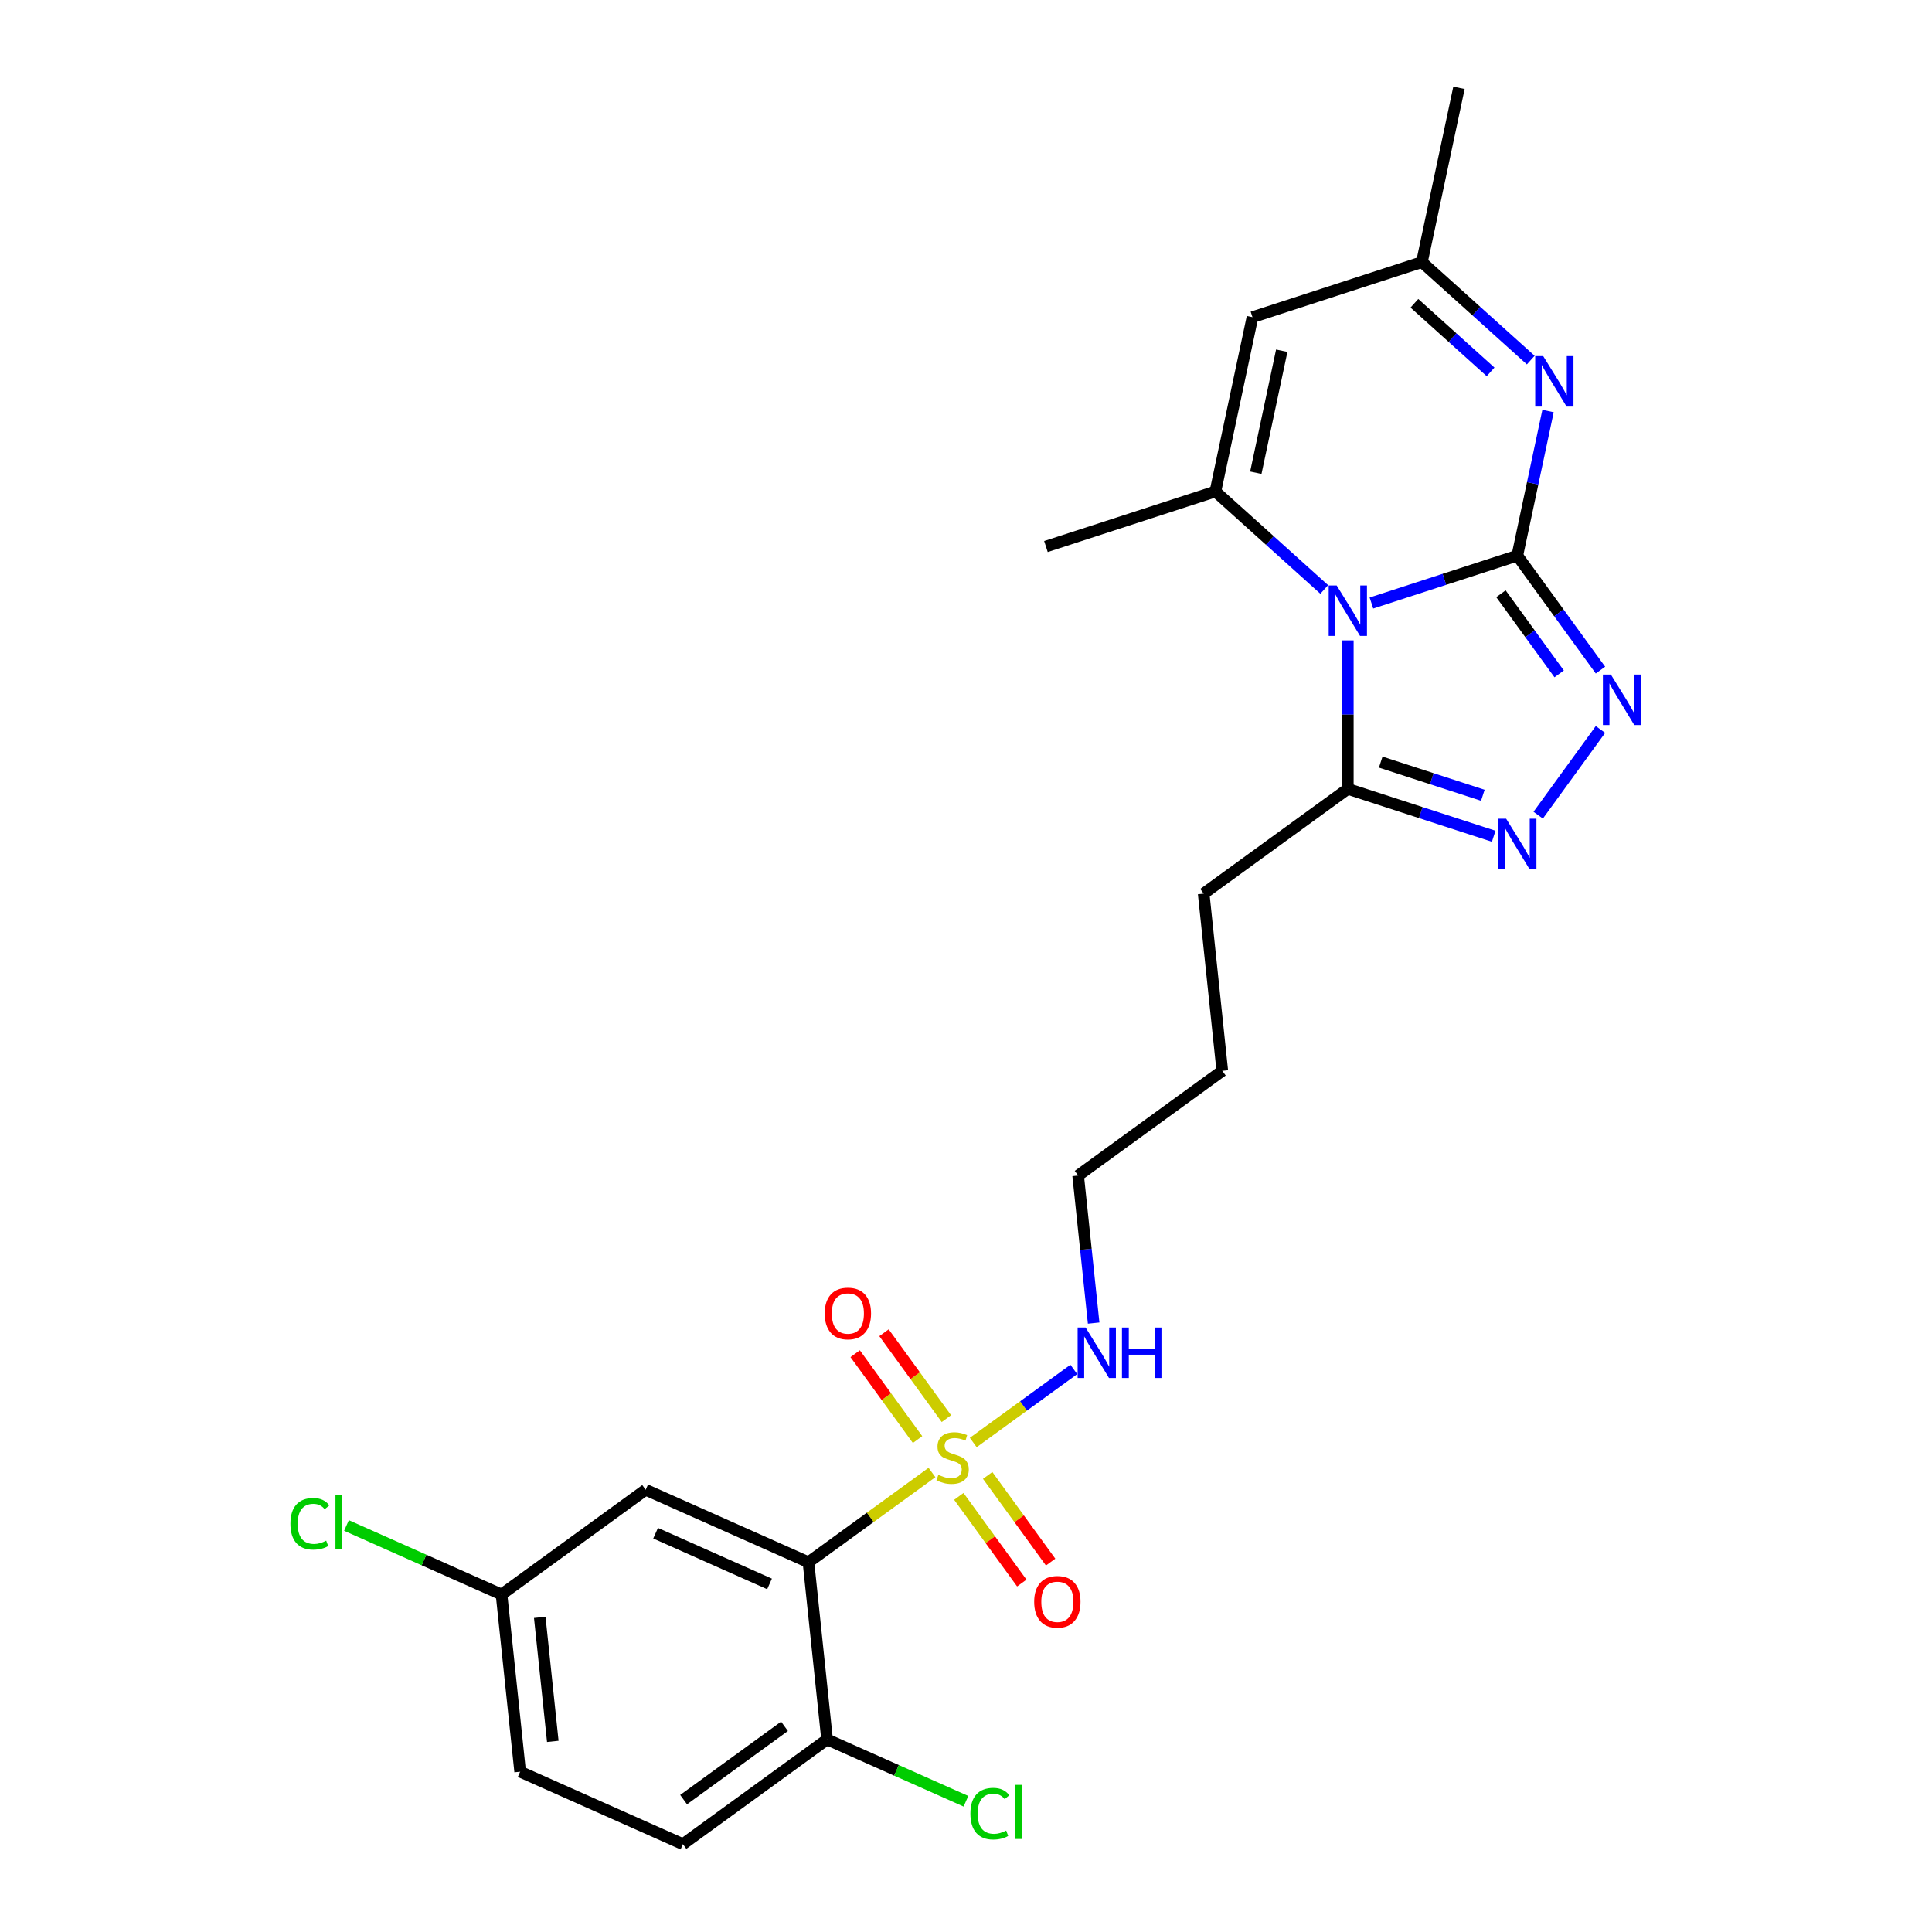<?xml version='1.0' encoding='iso-8859-1'?>
<svg version='1.1' baseProfile='full'
              xmlns='http://www.w3.org/2000/svg'
                      xmlns:rdkit='http://www.rdkit.org/xml'
                      xmlns:xlink='http://www.w3.org/1999/xlink'
                  xml:space='preserve'
width='1000px' height='1000px' viewBox='0 0 1000 1000'>
<!-- END OF HEADER -->
<rect style='opacity:1.0;fill:#FFFFFF;stroke:none' width='1000' height='1000' x='0' y='0'> </rect>
<path class='bond-0' d='M 785.348,287.594 L 747.596,299.86' style='fill:none;fill-rule:evenodd;stroke:#000000;stroke-width:6px;stroke-linecap:butt;stroke-linejoin:miter;stroke-opacity:1' />
<path class='bond-0' d='M 747.596,299.86 L 709.845,312.126' style='fill:none;fill-rule:evenodd;stroke:#0000FF;stroke-width:6px;stroke-linecap:butt;stroke-linejoin:miter;stroke-opacity:1' />
<path class='bond-3' d='M 785.348,287.594 L 806.872,317.218' style='fill:none;fill-rule:evenodd;stroke:#000000;stroke-width:6px;stroke-linecap:butt;stroke-linejoin:miter;stroke-opacity:1' />
<path class='bond-3' d='M 806.872,317.218 L 828.395,346.843' style='fill:none;fill-rule:evenodd;stroke:#0000FF;stroke-width:6px;stroke-linecap:butt;stroke-linejoin:miter;stroke-opacity:1' />
<path class='bond-3' d='M 776.882,307.323 L 791.949,328.061' style='fill:none;fill-rule:evenodd;stroke:#000000;stroke-width:6px;stroke-linecap:butt;stroke-linejoin:miter;stroke-opacity:1' />
<path class='bond-3' d='M 791.949,328.061 L 807.015,348.798' style='fill:none;fill-rule:evenodd;stroke:#0000FF;stroke-width:6px;stroke-linecap:butt;stroke-linejoin:miter;stroke-opacity:1' />
<path class='bond-5' d='M 785.348,287.594 L 793.303,250.17' style='fill:none;fill-rule:evenodd;stroke:#000000;stroke-width:6px;stroke-linecap:butt;stroke-linejoin:miter;stroke-opacity:1' />
<path class='bond-5' d='M 793.303,250.17 L 801.258,212.746' style='fill:none;fill-rule:evenodd;stroke:#0000FF;stroke-width:6px;stroke-linecap:butt;stroke-linejoin:miter;stroke-opacity:1' />
<path class='bond-2' d='M 685.422,305.099 L 657.258,279.74' style='fill:none;fill-rule:evenodd;stroke:#0000FF;stroke-width:6px;stroke-linecap:butt;stroke-linejoin:miter;stroke-opacity:1' />
<path class='bond-2' d='M 657.258,279.74 L 629.094,254.381' style='fill:none;fill-rule:evenodd;stroke:#000000;stroke-width:6px;stroke-linecap:butt;stroke-linejoin:miter;stroke-opacity:1' />
<path class='bond-7' d='M 697.634,331.459 L 697.634,369.891' style='fill:none;fill-rule:evenodd;stroke:#0000FF;stroke-width:6px;stroke-linecap:butt;stroke-linejoin:miter;stroke-opacity:1' />
<path class='bond-7' d='M 697.634,369.891 L 697.634,408.323' style='fill:none;fill-rule:evenodd;stroke:#000000;stroke-width:6px;stroke-linecap:butt;stroke-linejoin:miter;stroke-opacity:1' />
<path class='bond-1' d='M 503.751,746.641 L 529.778,727.732' style='fill:none;fill-rule:evenodd;stroke:#CCCC00;stroke-width:6px;stroke-linecap:butt;stroke-linejoin:miter;stroke-opacity:1' />
<path class='bond-1' d='M 529.778,727.732 L 555.805,708.822' style='fill:none;fill-rule:evenodd;stroke:#0000FF;stroke-width:6px;stroke-linecap:butt;stroke-linejoin:miter;stroke-opacity:1' />
<path class='bond-4' d='M 482.391,762.16 L 450.424,785.386' style='fill:none;fill-rule:evenodd;stroke:#CCCC00;stroke-width:6px;stroke-linecap:butt;stroke-linejoin:miter;stroke-opacity:1' />
<path class='bond-4' d='M 450.424,785.386 L 418.457,808.612' style='fill:none;fill-rule:evenodd;stroke:#000000;stroke-width:6px;stroke-linecap:butt;stroke-linejoin:miter;stroke-opacity:1' />
<path class='bond-12' d='M 489.853,734.28 L 473.705,712.055' style='fill:none;fill-rule:evenodd;stroke:#CCCC00;stroke-width:6px;stroke-linecap:butt;stroke-linejoin:miter;stroke-opacity:1' />
<path class='bond-12' d='M 473.705,712.055 L 457.558,689.83' style='fill:none;fill-rule:evenodd;stroke:#FF0000;stroke-width:6px;stroke-linecap:butt;stroke-linejoin:miter;stroke-opacity:1' />
<path class='bond-12' d='M 474.93,745.122 L 458.782,722.897' style='fill:none;fill-rule:evenodd;stroke:#CCCC00;stroke-width:6px;stroke-linecap:butt;stroke-linejoin:miter;stroke-opacity:1' />
<path class='bond-12' d='M 458.782,722.897 L 442.635,700.672' style='fill:none;fill-rule:evenodd;stroke:#FF0000;stroke-width:6px;stroke-linecap:butt;stroke-linejoin:miter;stroke-opacity:1' />
<path class='bond-13' d='M 496.29,774.522 L 512.585,796.95' style='fill:none;fill-rule:evenodd;stroke:#CCCC00;stroke-width:6px;stroke-linecap:butt;stroke-linejoin:miter;stroke-opacity:1' />
<path class='bond-13' d='M 512.585,796.95 L 528.88,819.378' style='fill:none;fill-rule:evenodd;stroke:#FF0000;stroke-width:6px;stroke-linecap:butt;stroke-linejoin:miter;stroke-opacity:1' />
<path class='bond-13' d='M 511.213,763.68 L 527.508,786.108' style='fill:none;fill-rule:evenodd;stroke:#CCCC00;stroke-width:6px;stroke-linecap:butt;stroke-linejoin:miter;stroke-opacity:1' />
<path class='bond-13' d='M 527.508,786.108 L 543.802,808.536' style='fill:none;fill-rule:evenodd;stroke:#FF0000;stroke-width:6px;stroke-linecap:butt;stroke-linejoin:miter;stroke-opacity:1' />
<path class='bond-18' d='M 629.094,254.381 L 541.38,282.881' style='fill:none;fill-rule:evenodd;stroke:#000000;stroke-width:6px;stroke-linecap:butt;stroke-linejoin:miter;stroke-opacity:1' />
<path class='bond-26' d='M 629.094,254.381 L 648.27,164.168' style='fill:none;fill-rule:evenodd;stroke:#000000;stroke-width:6px;stroke-linecap:butt;stroke-linejoin:miter;stroke-opacity:1' />
<path class='bond-26' d='M 650.013,244.684 L 663.436,181.535' style='fill:none;fill-rule:evenodd;stroke:#000000;stroke-width:6px;stroke-linecap:butt;stroke-linejoin:miter;stroke-opacity:1' />
<path class='bond-6' d='M 828.395,377.574 L 796.167,421.932' style='fill:none;fill-rule:evenodd;stroke:#0000FF;stroke-width:6px;stroke-linecap:butt;stroke-linejoin:miter;stroke-opacity:1' />
<path class='bond-10' d='M 418.457,808.612 L 334.202,771.099' style='fill:none;fill-rule:evenodd;stroke:#000000;stroke-width:6px;stroke-linecap:butt;stroke-linejoin:miter;stroke-opacity:1' />
<path class='bond-10' d='M 398.316,819.836 L 339.337,793.577' style='fill:none;fill-rule:evenodd;stroke:#000000;stroke-width:6px;stroke-linecap:butt;stroke-linejoin:miter;stroke-opacity:1' />
<path class='bond-11' d='M 418.457,808.612 L 428.097,900.335' style='fill:none;fill-rule:evenodd;stroke:#000000;stroke-width:6px;stroke-linecap:butt;stroke-linejoin:miter;stroke-opacity:1' />
<path class='bond-9' d='M 792.312,186.386 L 764.148,161.027' style='fill:none;fill-rule:evenodd;stroke:#0000FF;stroke-width:6px;stroke-linecap:butt;stroke-linejoin:miter;stroke-opacity:1' />
<path class='bond-9' d='M 764.148,161.027 L 735.984,135.668' style='fill:none;fill-rule:evenodd;stroke:#000000;stroke-width:6px;stroke-linecap:butt;stroke-linejoin:miter;stroke-opacity:1' />
<path class='bond-9' d='M 771.521,192.486 L 751.806,174.735' style='fill:none;fill-rule:evenodd;stroke:#0000FF;stroke-width:6px;stroke-linecap:butt;stroke-linejoin:miter;stroke-opacity:1' />
<path class='bond-9' d='M 751.806,174.735 L 732.091,156.983' style='fill:none;fill-rule:evenodd;stroke:#000000;stroke-width:6px;stroke-linecap:butt;stroke-linejoin:miter;stroke-opacity:1' />
<path class='bond-25' d='M 773.137,432.855 L 735.385,420.589' style='fill:none;fill-rule:evenodd;stroke:#0000FF;stroke-width:6px;stroke-linecap:butt;stroke-linejoin:miter;stroke-opacity:1' />
<path class='bond-25' d='M 735.385,420.589 L 697.634,408.323' style='fill:none;fill-rule:evenodd;stroke:#000000;stroke-width:6px;stroke-linecap:butt;stroke-linejoin:miter;stroke-opacity:1' />
<path class='bond-25' d='M 767.512,411.632 L 741.085,403.046' style='fill:none;fill-rule:evenodd;stroke:#0000FF;stroke-width:6px;stroke-linecap:butt;stroke-linejoin:miter;stroke-opacity:1' />
<path class='bond-25' d='M 741.085,403.046 L 714.659,394.46' style='fill:none;fill-rule:evenodd;stroke:#000000;stroke-width:6px;stroke-linecap:butt;stroke-linejoin:miter;stroke-opacity:1' />
<path class='bond-21' d='M 697.634,408.323 L 623.019,462.533' style='fill:none;fill-rule:evenodd;stroke:#000000;stroke-width:6px;stroke-linecap:butt;stroke-linejoin:miter;stroke-opacity:1' />
<path class='bond-8' d='M 648.27,164.168 L 735.984,135.668' style='fill:none;fill-rule:evenodd;stroke:#000000;stroke-width:6px;stroke-linecap:butt;stroke-linejoin:miter;stroke-opacity:1' />
<path class='bond-22' d='M 735.984,135.668 L 755.16,45.455' style='fill:none;fill-rule:evenodd;stroke:#000000;stroke-width:6px;stroke-linecap:butt;stroke-linejoin:miter;stroke-opacity:1' />
<path class='bond-16' d='M 334.202,771.099 L 259.587,825.309' style='fill:none;fill-rule:evenodd;stroke:#000000;stroke-width:6px;stroke-linecap:butt;stroke-linejoin:miter;stroke-opacity:1' />
<path class='bond-15' d='M 428.097,900.335 L 353.483,954.545' style='fill:none;fill-rule:evenodd;stroke:#000000;stroke-width:6px;stroke-linecap:butt;stroke-linejoin:miter;stroke-opacity:1' />
<path class='bond-15' d='M 406.063,893.544 L 353.833,931.491' style='fill:none;fill-rule:evenodd;stroke:#000000;stroke-width:6px;stroke-linecap:butt;stroke-linejoin:miter;stroke-opacity:1' />
<path class='bond-17' d='M 428.097,900.335 L 464.036,916.336' style='fill:none;fill-rule:evenodd;stroke:#000000;stroke-width:6px;stroke-linecap:butt;stroke-linejoin:miter;stroke-opacity:1' />
<path class='bond-17' d='M 464.036,916.336 L 499.975,932.337' style='fill:none;fill-rule:evenodd;stroke:#00CC00;stroke-width:6px;stroke-linecap:butt;stroke-linejoin:miter;stroke-opacity:1' />
<path class='bond-14' d='M 566.071,684.825 L 562.058,646.646' style='fill:none;fill-rule:evenodd;stroke:#0000FF;stroke-width:6px;stroke-linecap:butt;stroke-linejoin:miter;stroke-opacity:1' />
<path class='bond-14' d='M 562.058,646.646 L 558.045,608.467' style='fill:none;fill-rule:evenodd;stroke:#000000;stroke-width:6px;stroke-linecap:butt;stroke-linejoin:miter;stroke-opacity:1' />
<path class='bond-19' d='M 353.483,954.545 L 269.228,917.033' style='fill:none;fill-rule:evenodd;stroke:#000000;stroke-width:6px;stroke-linecap:butt;stroke-linejoin:miter;stroke-opacity:1' />
<path class='bond-20' d='M 259.587,825.309 L 219.461,807.444' style='fill:none;fill-rule:evenodd;stroke:#000000;stroke-width:6px;stroke-linecap:butt;stroke-linejoin:miter;stroke-opacity:1' />
<path class='bond-20' d='M 219.461,807.444 L 179.335,789.579' style='fill:none;fill-rule:evenodd;stroke:#00CC00;stroke-width:6px;stroke-linecap:butt;stroke-linejoin:miter;stroke-opacity:1' />
<path class='bond-27' d='M 259.587,825.309 L 269.228,917.033' style='fill:none;fill-rule:evenodd;stroke:#000000;stroke-width:6px;stroke-linecap:butt;stroke-linejoin:miter;stroke-opacity:1' />
<path class='bond-27' d='M 279.378,837.14 L 286.126,901.346' style='fill:none;fill-rule:evenodd;stroke:#000000;stroke-width:6px;stroke-linecap:butt;stroke-linejoin:miter;stroke-opacity:1' />
<path class='bond-24' d='M 623.019,462.533 L 632.66,554.256' style='fill:none;fill-rule:evenodd;stroke:#000000;stroke-width:6px;stroke-linecap:butt;stroke-linejoin:miter;stroke-opacity:1' />
<path class='bond-23' d='M 558.045,608.467 L 632.66,554.256' style='fill:none;fill-rule:evenodd;stroke:#000000;stroke-width:6px;stroke-linecap:butt;stroke-linejoin:miter;stroke-opacity:1' />
<path  class='atom-1' d='M 691.86 303.034
L 700.419 316.869
Q 701.267 318.234, 702.632 320.705
Q 703.997 323.177, 704.071 323.325
L 704.071 303.034
L 707.539 303.034
L 707.539 329.154
L 703.96 329.154
L 694.774 314.028
Q 693.705 312.257, 692.561 310.228
Q 691.454 308.199, 691.122 307.572
L 691.122 329.154
L 687.728 329.154
L 687.728 303.034
L 691.86 303.034
' fill='#0000FF'/>
<path  class='atom-2' d='M 485.693 763.366
Q 485.988 763.476, 487.205 763.993
Q 488.423 764.509, 489.751 764.841
Q 491.116 765.136, 492.444 765.136
Q 494.916 765.136, 496.354 763.956
Q 497.793 762.738, 497.793 760.636
Q 497.793 759.197, 497.055 758.311
Q 496.354 757.426, 495.248 756.946
Q 494.141 756.467, 492.296 755.914
Q 489.972 755.213, 488.57 754.549
Q 487.205 753.884, 486.209 752.483
Q 485.25 751.081, 485.25 748.72
Q 485.25 745.436, 487.464 743.407
Q 489.714 741.378, 494.141 741.378
Q 497.166 741.378, 500.597 742.817
L 499.748 745.658
Q 496.613 744.366, 494.252 744.366
Q 491.706 744.366, 490.304 745.436
Q 488.902 746.469, 488.939 748.277
Q 488.939 749.679, 489.64 750.527
Q 490.378 751.376, 491.411 751.855
Q 492.481 752.335, 494.252 752.888
Q 496.613 753.626, 498.015 754.364
Q 499.416 755.102, 500.413 756.614
Q 501.445 758.09, 501.445 760.636
Q 501.445 764.251, 499.011 766.206
Q 496.613 768.125, 492.592 768.125
Q 490.267 768.125, 488.497 767.608
Q 486.763 767.128, 484.697 766.28
L 485.693 763.366
' fill='#CCCC00'/>
<path  class='atom-4' d='M 833.785 349.149
L 842.344 362.983
Q 843.192 364.348, 844.557 366.82
Q 845.922 369.291, 845.996 369.439
L 845.996 349.149
L 849.464 349.149
L 849.464 375.268
L 845.886 375.268
L 836.7 360.142
Q 835.63 358.372, 834.486 356.343
Q 833.379 354.313, 833.047 353.686
L 833.047 375.268
L 829.653 375.268
L 829.653 349.149
L 833.785 349.149
' fill='#0000FF'/>
<path  class='atom-6' d='M 798.75 184.321
L 807.309 198.155
Q 808.157 199.52, 809.522 201.992
Q 810.887 204.464, 810.961 204.611
L 810.961 184.321
L 814.429 184.321
L 814.429 210.44
L 810.85 210.44
L 801.664 195.315
Q 800.595 193.544, 799.451 191.515
Q 798.344 189.486, 798.012 188.859
L 798.012 210.44
L 794.618 210.44
L 794.618 184.321
L 798.75 184.321
' fill='#0000FF'/>
<path  class='atom-7' d='M 779.575 423.763
L 788.133 437.597
Q 788.982 438.962, 790.347 441.434
Q 791.712 443.906, 791.786 444.053
L 791.786 423.763
L 795.253 423.763
L 795.253 449.882
L 791.675 449.882
L 782.489 434.757
Q 781.419 432.986, 780.276 430.957
Q 779.169 428.928, 778.837 428.301
L 778.837 449.882
L 775.443 449.882
L 775.443 423.763
L 779.575 423.763
' fill='#0000FF'/>
<path  class='atom-13' d='M 426.871 679.86
Q 426.871 673.589, 429.97 670.084
Q 433.069 666.579, 438.861 666.579
Q 444.652 666.579, 447.751 670.084
Q 450.85 673.589, 450.85 679.86
Q 450.85 686.206, 447.714 689.821
Q 444.579 693.399, 438.861 693.399
Q 433.105 693.399, 429.97 689.821
Q 426.871 686.242, 426.871 679.86
M 438.861 690.448
Q 442.845 690.448, 444.985 687.792
Q 447.161 685.099, 447.161 679.86
Q 447.161 674.732, 444.985 672.15
Q 442.845 669.531, 438.861 669.531
Q 434.876 669.531, 432.7 672.113
Q 430.56 674.695, 430.56 679.86
Q 430.56 685.136, 432.7 687.792
Q 434.876 690.448, 438.861 690.448
' fill='#FF0000'/>
<path  class='atom-14' d='M 535.292 829.089
Q 535.292 822.818, 538.391 819.313
Q 541.49 815.808, 547.282 815.808
Q 553.074 815.808, 556.173 819.313
Q 559.271 822.818, 559.271 829.089
Q 559.271 835.435, 556.136 839.05
Q 553 842.628, 547.282 842.628
Q 541.527 842.628, 538.391 839.05
Q 535.292 835.471, 535.292 829.089
M 547.282 839.677
Q 551.266 839.677, 553.406 837.021
Q 555.582 834.328, 555.582 829.089
Q 555.582 823.961, 553.406 821.379
Q 551.266 818.76, 547.282 818.76
Q 543.297 818.76, 541.121 821.342
Q 538.981 823.924, 538.981 829.089
Q 538.981 834.365, 541.121 837.021
Q 543.297 839.677, 547.282 839.677
' fill='#FF0000'/>
<path  class='atom-15' d='M 561.912 687.131
L 570.471 700.965
Q 571.319 702.33, 572.684 704.802
Q 574.049 707.274, 574.123 707.421
L 574.123 687.131
L 577.591 687.131
L 577.591 713.25
L 574.012 713.25
L 564.827 698.124
Q 563.757 696.354, 562.613 694.325
Q 561.506 692.296, 561.174 691.668
L 561.174 713.25
L 557.78 713.25
L 557.78 687.131
L 561.912 687.131
' fill='#0000FF'/>
<path  class='atom-15' d='M 580.727 687.131
L 584.268 687.131
L 584.268 698.235
L 597.623 698.235
L 597.623 687.131
L 601.165 687.131
L 601.165 713.25
L 597.623 713.25
L 597.623 701.186
L 584.268 701.186
L 584.268 713.25
L 580.727 713.25
L 580.727 687.131
' fill='#0000FF'/>
<path  class='atom-18' d='M 502.281 938.751
Q 502.281 932.259, 505.306 928.865
Q 508.368 925.434, 514.16 925.434
Q 519.546 925.434, 522.424 929.233
L 519.989 931.226
Q 517.886 928.459, 514.16 928.459
Q 510.212 928.459, 508.11 931.115
Q 506.044 933.734, 506.044 938.751
Q 506.044 943.916, 508.183 946.572
Q 510.36 949.229, 514.566 949.229
Q 517.443 949.229, 520.8 947.495
L 521.833 950.262
Q 520.468 951.147, 518.402 951.663
Q 516.336 952.18, 514.049 952.18
Q 508.368 952.18, 505.306 948.712
Q 502.281 945.244, 502.281 938.751
' fill='#00CC00'/>
<path  class='atom-18' d='M 525.596 923.847
L 528.99 923.847
L 528.99 951.848
L 525.596 951.848
L 525.596 923.847
' fill='#00CC00'/>
<path  class='atom-21' d='M 150.32 788.701
Q 150.32 782.208, 153.345 778.814
Q 156.407 775.383, 162.199 775.383
Q 167.585 775.383, 170.463 779.183
L 168.028 781.175
Q 165.925 778.408, 162.199 778.408
Q 158.251 778.408, 156.149 781.064
Q 154.083 783.683, 154.083 788.701
Q 154.083 793.865, 156.222 796.521
Q 158.399 799.178, 162.605 799.178
Q 165.482 799.178, 168.839 797.444
L 169.872 800.211
Q 168.507 801.096, 166.441 801.612
Q 164.375 802.129, 162.088 802.129
Q 156.407 802.129, 153.345 798.661
Q 150.32 795.193, 150.32 788.701
' fill='#00CC00'/>
<path  class='atom-21' d='M 173.635 773.796
L 177.029 773.796
L 177.029 801.797
L 173.635 801.797
L 173.635 773.796
' fill='#00CC00'/>
</svg>
